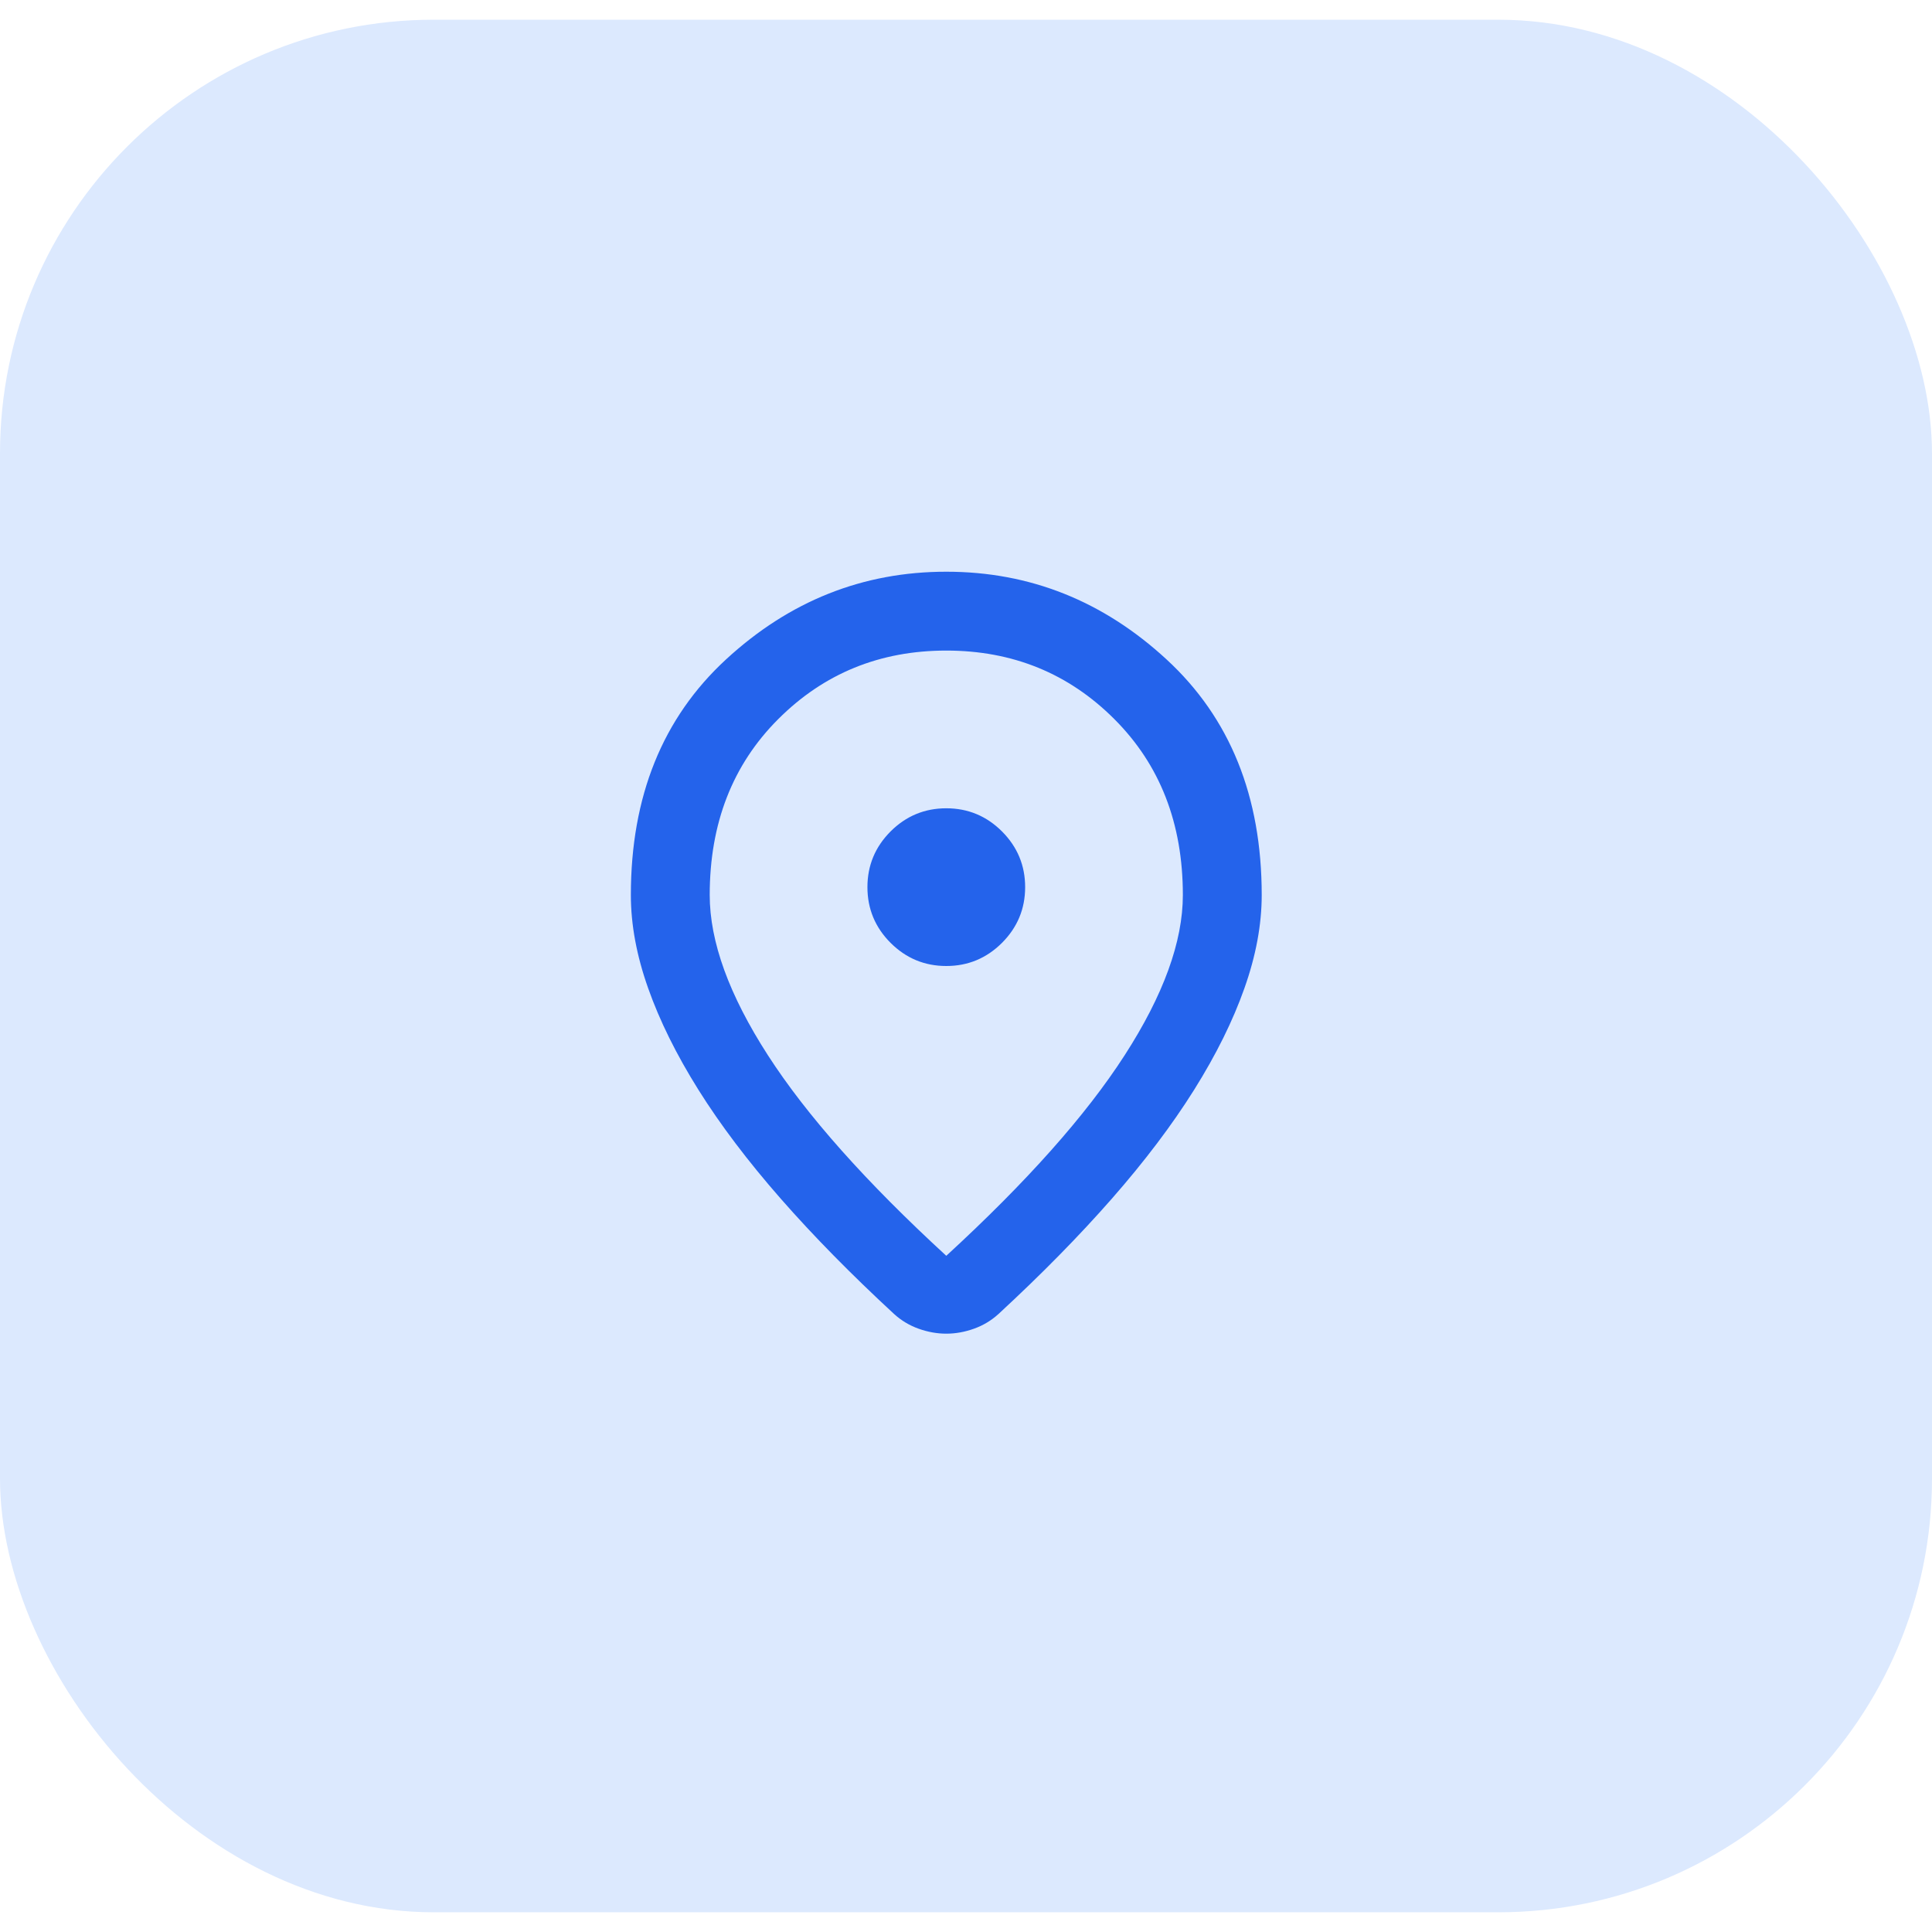 <svg width="49" height="49" viewBox="0 0 49 49" fill="none" xmlns="http://www.w3.org/2000/svg">
<rect y="0.5" width="49" height="48" rx="11" fill="#DCE9FE"/>
<mask id="mask0_724_5370" style="mask-type:alpha" maskUnits="userSpaceOnUse" x="12" y="12" width="24" height="25">
<rect x="12" y="12.5" width="24" height="24" fill="#D9D9D9"/>
</mask>
<g mask="url(#mask0_724_5370)">
<path d="M24 31.85C26.033 29.983 27.542 28.288 28.525 26.762C29.508 25.238 30 23.883 30 22.7C30 20.883 29.421 19.396 28.262 18.238C27.104 17.079 25.683 16.5 24 16.5C22.317 16.5 20.896 17.079 19.738 18.238C18.579 19.396 18 20.883 18 22.7C18 23.883 18.492 25.238 19.475 26.762C20.458 28.288 21.967 29.983 24 31.85ZM24 33.825C23.767 33.825 23.533 33.783 23.3 33.7C23.067 33.617 22.858 33.492 22.675 33.325C21.592 32.325 20.633 31.35 19.8 30.4C18.967 29.45 18.271 28.529 17.712 27.637C17.154 26.746 16.729 25.887 16.438 25.062C16.146 24.238 16 23.45 16 22.7C16 20.2 16.804 18.208 18.413 16.725C20.021 15.242 21.883 14.5 24 14.5C26.117 14.5 27.979 15.242 29.587 16.725C31.196 18.208 32 20.2 32 22.7C32 23.45 31.854 24.238 31.562 25.062C31.271 25.887 30.846 26.746 30.288 27.637C29.729 28.529 29.033 29.45 28.2 30.4C27.367 31.35 26.408 32.325 25.325 33.325C25.142 33.492 24.933 33.617 24.7 33.7C24.467 33.783 24.233 33.825 24 33.825ZM24 24.5C24.55 24.5 25.021 24.304 25.413 23.913C25.804 23.521 26 23.05 26 22.5C26 21.95 25.804 21.479 25.413 21.087C25.021 20.696 24.55 20.5 24 20.5C23.45 20.5 22.979 20.696 22.587 21.087C22.196 21.479 22 21.95 22 22.5C22 23.05 22.196 23.521 22.587 23.913C22.979 24.304 23.45 24.5 24 24.5Z" fill="#2463EB"/>
</g>
</svg>
